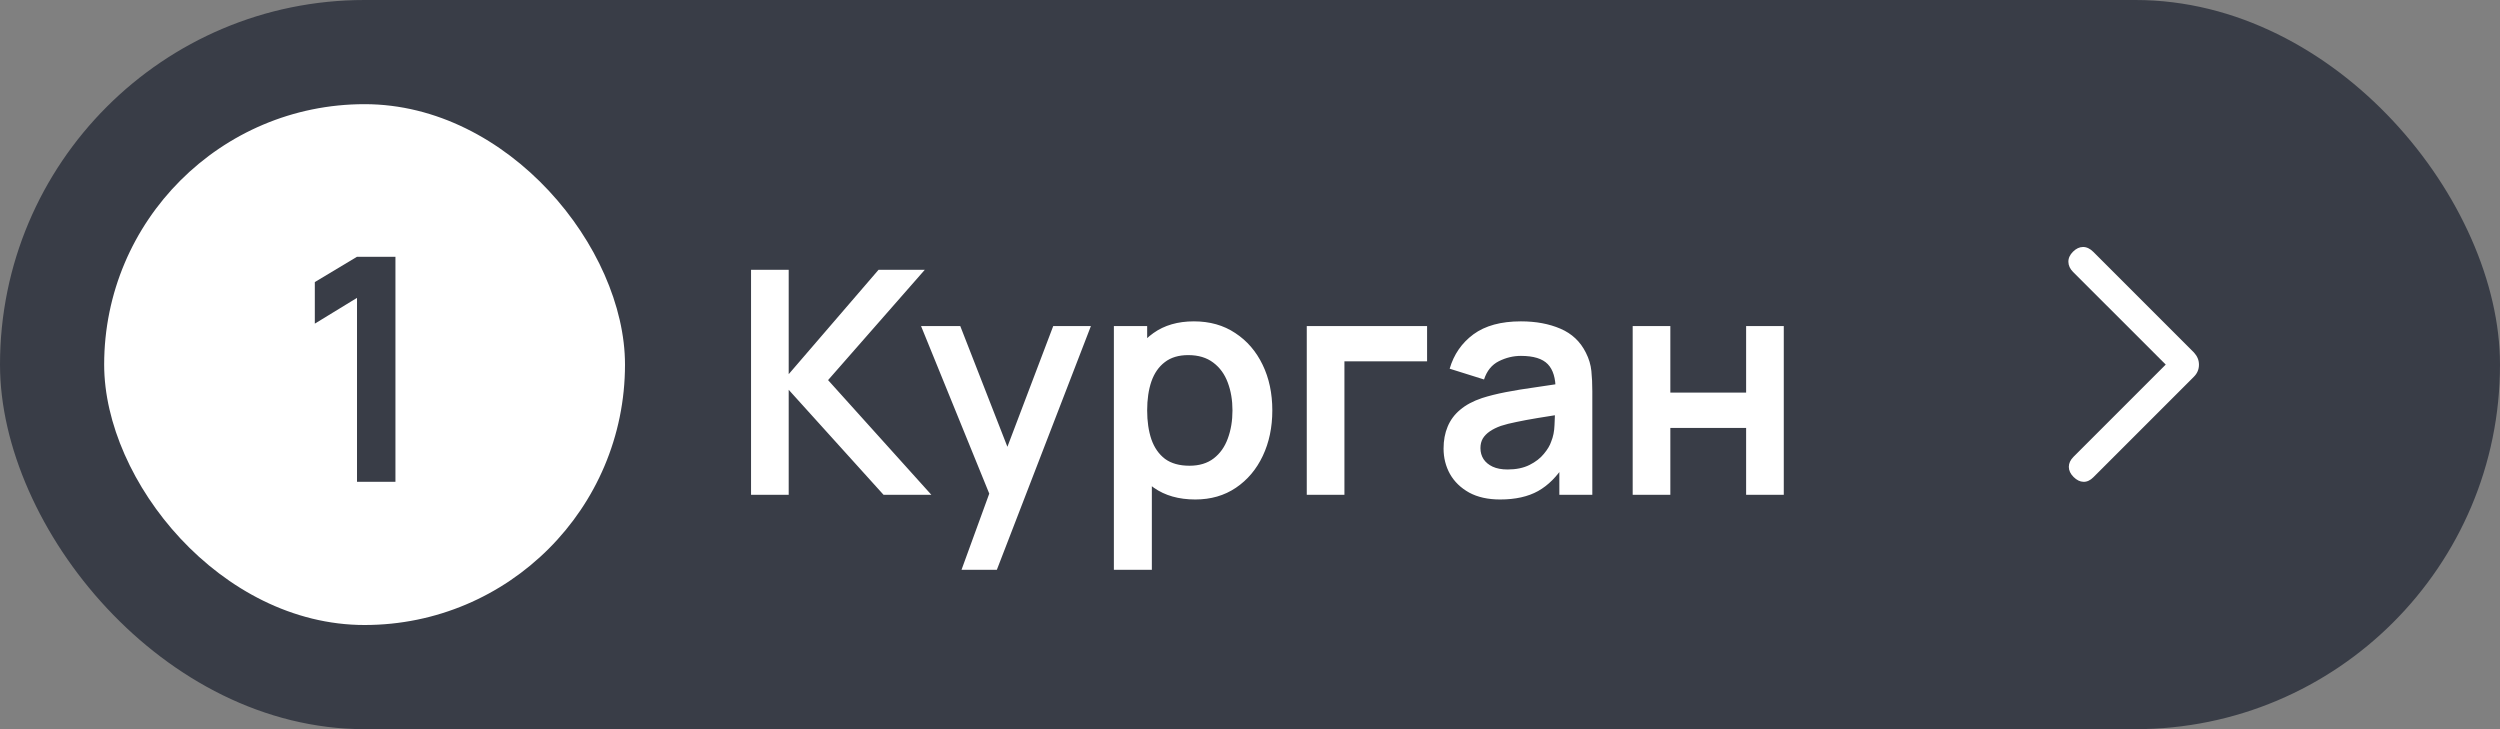 <?xml version="1.0" encoding="UTF-8"?> <svg xmlns="http://www.w3.org/2000/svg" width="96" height="28" viewBox="0 0 96 28" fill="none"><rect x="0" y="0" width="96" height="28" fill="#808080" stroke="none"/><rect width="96" height="28" rx="14" fill="#393D47"></rect><rect x="4" y="4" width="20" height="20" rx="10" fill="white"></rect><path d="M13.709 18.5V11.438L12.089 12.428V10.832L13.709 9.86H15.185V18.5H13.709Z" fill="#393D47"></path><path d="M28.84 19V10.36H30.286V14.368L33.736 10.36H35.512L31.798 14.596L35.764 19H33.928L30.286 14.968V19H28.84ZM36.922 21.88L38.17 18.454L38.194 19.462L35.368 12.52H36.874L38.879 17.656H38.495L40.444 12.52H41.891L38.279 21.88H36.922ZM45.899 19.18C45.267 19.18 44.737 19.03 44.309 18.73C43.881 18.43 43.559 18.022 43.343 17.506C43.127 16.986 43.019 16.404 43.019 15.76C43.019 15.108 43.127 14.524 43.343 14.008C43.559 13.492 43.875 13.086 44.291 12.79C44.711 12.49 45.229 12.34 45.845 12.34C46.457 12.34 46.987 12.49 47.435 12.79C47.887 13.086 48.237 13.492 48.485 14.008C48.733 14.52 48.857 15.104 48.857 15.76C48.857 16.408 48.735 16.99 48.491 17.506C48.247 18.022 47.903 18.43 47.459 18.73C47.015 19.03 46.495 19.18 45.899 19.18ZM42.773 21.88V12.52H44.051V17.068H44.231V21.88H42.773ZM45.677 17.884C46.053 17.884 46.363 17.79 46.607 17.602C46.851 17.414 47.031 17.16 47.147 16.84C47.267 16.516 47.327 16.156 47.327 15.76C47.327 15.368 47.267 15.012 47.147 14.692C47.027 14.368 46.841 14.112 46.589 13.924C46.337 13.732 46.017 13.636 45.629 13.636C45.261 13.636 44.961 13.726 44.729 13.906C44.497 14.082 44.325 14.33 44.213 14.65C44.105 14.966 44.051 15.336 44.051 15.76C44.051 16.18 44.105 16.55 44.213 16.87C44.325 17.19 44.499 17.44 44.735 17.62C44.975 17.796 45.289 17.884 45.677 17.884ZM50.18 19V12.52H54.8V13.876H51.626V19H50.18ZM57.605 19.18C57.137 19.18 56.741 19.092 56.417 18.916C56.093 18.736 55.847 18.498 55.679 18.202C55.515 17.906 55.433 17.58 55.433 17.224C55.433 16.912 55.485 16.632 55.589 16.384C55.693 16.132 55.853 15.916 56.069 15.736C56.285 15.552 56.565 15.402 56.909 15.286C57.169 15.202 57.473 15.126 57.821 15.058C58.173 14.99 58.553 14.928 58.961 14.872C59.373 14.812 59.803 14.748 60.251 14.68L59.735 14.974C59.739 14.526 59.639 14.196 59.435 13.984C59.231 13.772 58.887 13.666 58.403 13.666C58.111 13.666 57.829 13.734 57.557 13.87C57.285 14.006 57.095 14.24 56.987 14.572L55.667 14.158C55.827 13.61 56.131 13.17 56.579 12.838C57.031 12.506 57.639 12.34 58.403 12.34C58.979 12.34 59.485 12.434 59.921 12.622C60.361 12.81 60.687 13.118 60.899 13.546C61.015 13.774 61.085 14.008 61.109 14.248C61.133 14.484 61.145 14.742 61.145 15.022V19H59.879V17.596L60.089 17.824C59.797 18.292 59.455 18.636 59.063 18.856C58.675 19.072 58.189 19.18 57.605 19.18ZM57.893 18.028C58.221 18.028 58.501 17.97 58.733 17.854C58.965 17.738 59.149 17.596 59.285 17.428C59.425 17.26 59.519 17.102 59.567 16.954C59.643 16.77 59.685 16.56 59.693 16.324C59.705 16.084 59.711 15.89 59.711 15.742L60.155 15.874C59.719 15.942 59.345 16.002 59.033 16.054C58.721 16.106 58.453 16.156 58.229 16.204C58.005 16.248 57.807 16.298 57.635 16.354C57.467 16.414 57.325 16.484 57.209 16.564C57.093 16.644 57.003 16.736 56.939 16.84C56.879 16.944 56.849 17.066 56.849 17.206C56.849 17.366 56.889 17.508 56.969 17.632C57.049 17.752 57.165 17.848 57.317 17.92C57.473 17.992 57.665 18.028 57.893 18.028ZM62.695 19V12.52H64.141V15.076H67.051V12.52H68.497V19H67.051V16.432H64.141V19H62.695Z" fill="white"></path><mask id="mask0_4432_6126" style="mask-type:alpha" maskUnits="userSpaceOnUse" x="72" y="4" width="20" height="20"><rect x="72" y="4" width="20" height="20" fill="#D9D9D9"></rect></mask><g mask="url(#mask0_4432_6126)"><path d="M83.164 14L79.603 10.44C79.488 10.324 79.429 10.197 79.426 10.056C79.423 9.917 79.482 9.786 79.603 9.665C79.724 9.545 79.853 9.484 79.99 9.484C80.127 9.484 80.259 9.547 80.384 9.672L84.247 13.536C84.311 13.605 84.359 13.679 84.391 13.755C84.424 13.832 84.44 13.915 84.44 14.005C84.44 14.094 84.424 14.177 84.391 14.254C84.359 14.331 84.311 14.401 84.247 14.465L80.384 18.328C80.264 18.448 80.138 18.506 80.004 18.502C79.871 18.498 79.745 18.435 79.624 18.315C79.503 18.194 79.443 18.065 79.443 17.927C79.443 17.79 79.503 17.661 79.624 17.54L83.164 14Z" fill="white"></path></g></svg> 